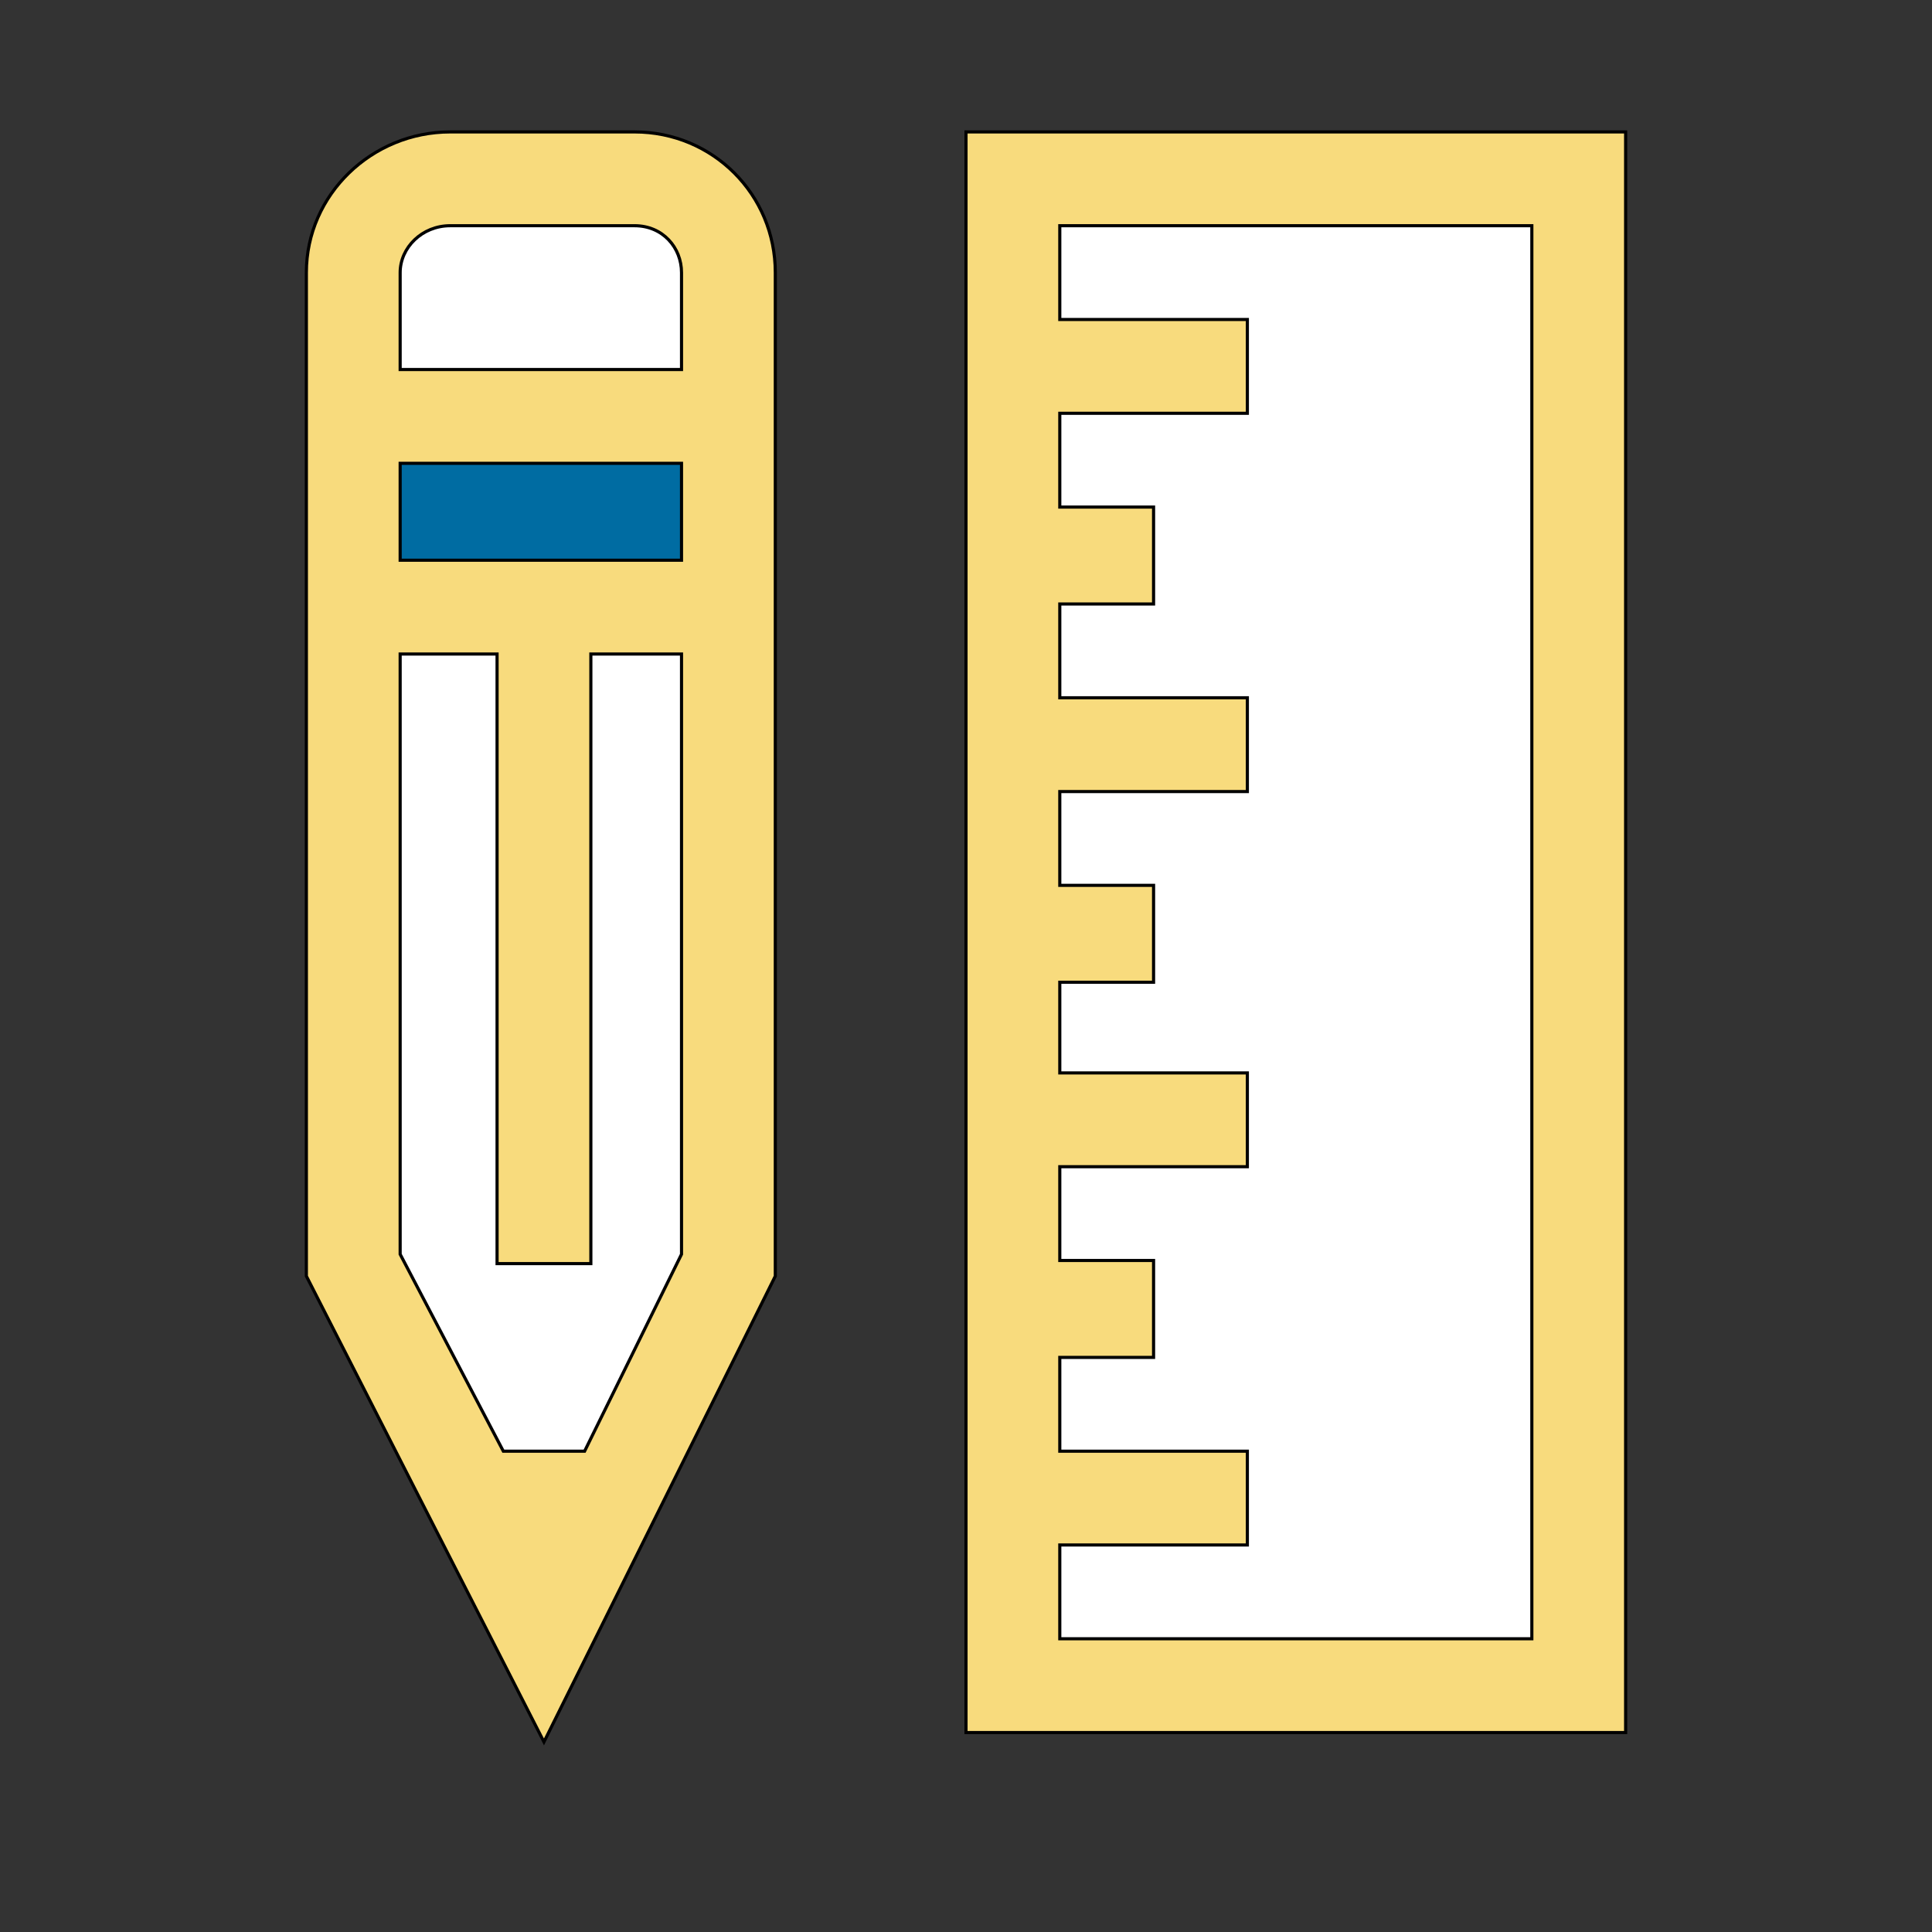 <svg id="bg_the_ruler-pencil" width="200" height="200" xmlns="http://www.w3.org/2000/svg" version="1.1" xmlns:xlink="http://www.w3.org/1999/xlink" xmlns:svgjs="http://svgjs.com/svgjs" class="bgs" preserveAspectRatio="xMidYMin slice"><rect width="100%" height="100%" fill="#333333" stroke="none"/><defs id="SvgjsDefs14694"/><rect id="rect_the_ruler-pencil" width="100%" height="100%" fill="none"/><svg id="th_the_ruler-pencil" preserveAspectRatio="xMidYMin meet" data-uid="the_ruler-pencil" data-keyword="ruler-pencil" data-coll="the" viewBox="-12.2 -42.2 506.4 618" class="svg_thumb" data-colors="[&quot;#292f33&quot;,&quot;#006ca2&quot;,&quot;#006ca2&quot;,&quot;#ffffff&quot;,&quot;#ebc463&quot;,&quot;#f8db7d&quot;]" style="overflow: visible;"><path id="th_the_ruler-pencil_0" d="M135 0L76 0C51 0 30 20 30 45L30 366L106 515L180 366L180 45C180 20 160 0 135 0Z " fill-rule="evenodd" fill="#f8db7d" stroke-width="1" stroke="#000000" class="oranges"/><path id="th_the_ruler-pencil_1" d="M76 30L135 30C144 30 150 37 150 45L150 76L60 76L60 45C60 37 67 30 76 30Z " fill-rule="evenodd" fill="#ffffff" stroke-width="1" stroke="#000000" class="whites"/><path id="th_the_ruler-pencil_2" d="M60 137L60 106L150 106L150 137Z " fill-rule="evenodd" fill="#006ca2" stroke-width="1" stroke="#000000" class="cyans"/><path id="th_the_ruler-pencil_3" d="M119 422L93 422L60 359L60 167L91 167L91 362L121 362L121 167L150 167L150 359Z " fill-rule="evenodd" fill="#ffffff" stroke-width="1" stroke="#000000" class="whites"/><path id="th_the_ruler-pencil_4" d="M241 0L241 512L452 512L452 0Z " fill-rule="evenodd" fill="#f8db7d" stroke-width="1" stroke="#000000" class="oranges"/><path id="th_the_ruler-pencil_5" d="M422 482L271 482L271 452L331 452L331 422L271 422L271 392L301 392L301 361L271 361L271 331L331 331L331 301L271 301L271 272L301 272L301 241L271 241L271 211L331 211L331 181L271 181L271 151L301 151L301 120L271 120L271 90L331 90L331 60L271 60L271 30L422 30Z " fill-rule="evenodd" fill="#ffffff" stroke-width="1" stroke="#000000" class="whites"/></svg></svg>